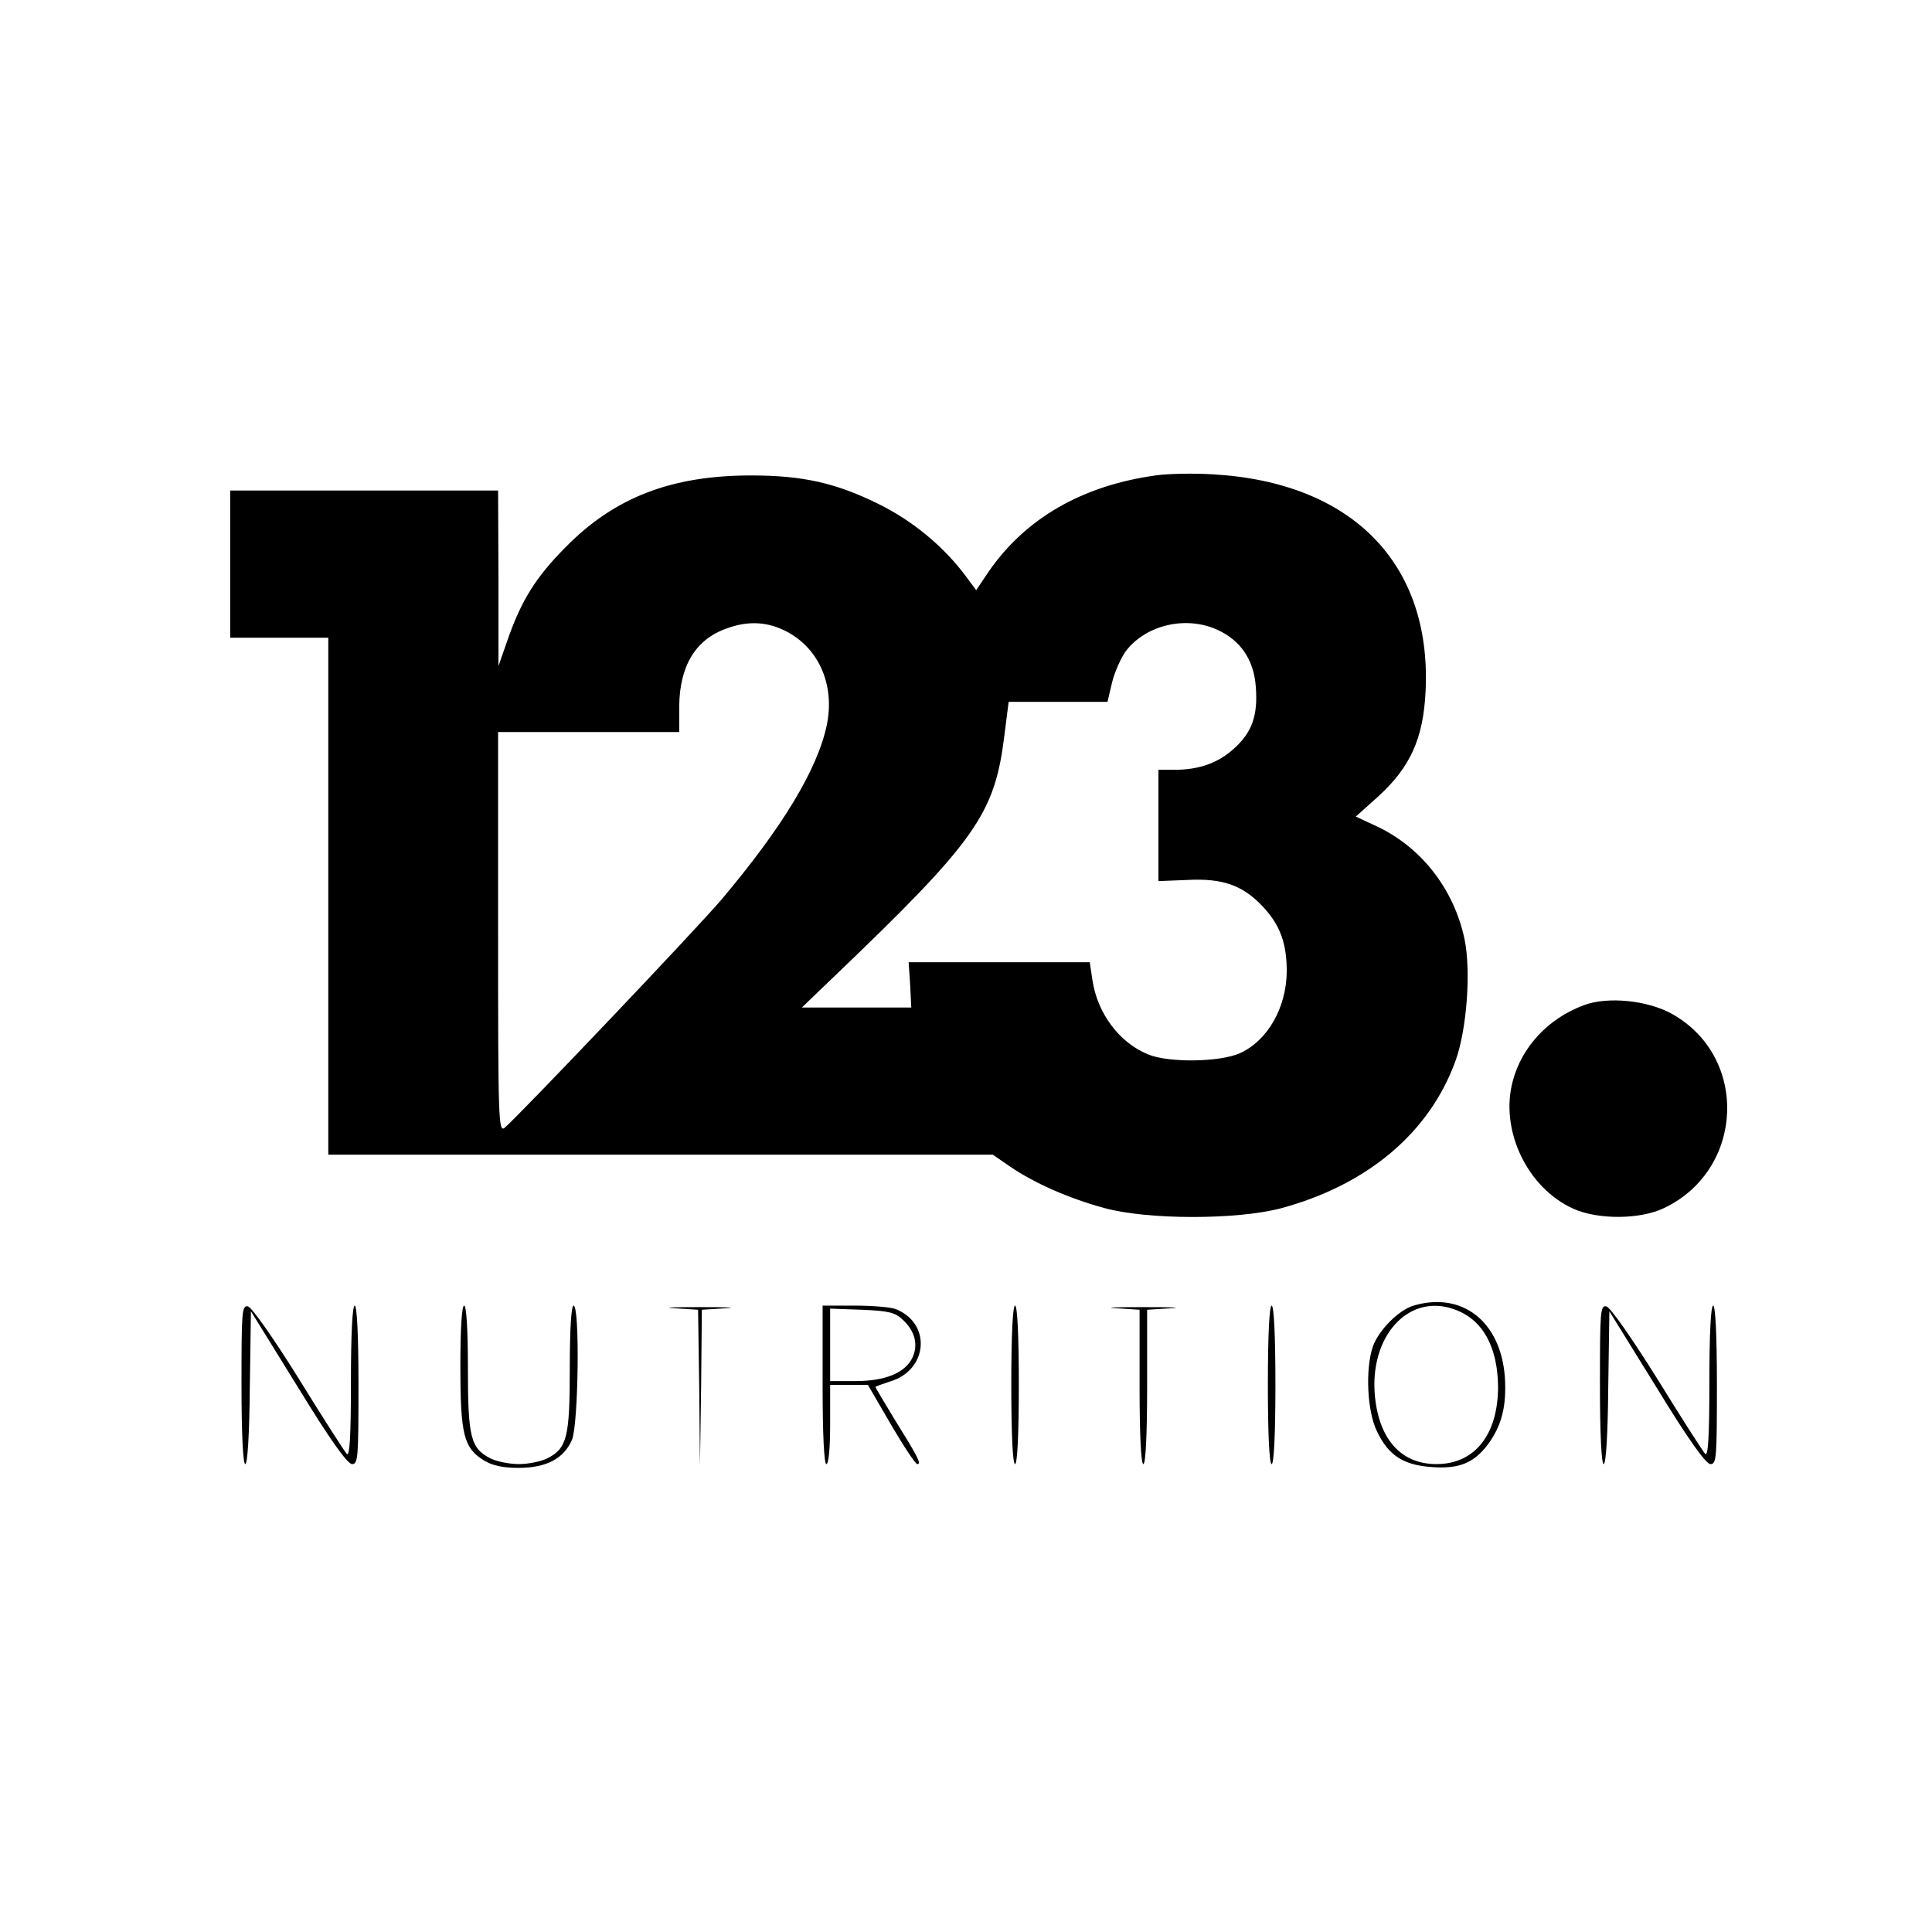 <?xml version="1.0" standalone="no"?>
<!DOCTYPE svg PUBLIC "-//W3C//DTD SVG 20010904//EN"
 "http://www.w3.org/TR/2001/REC-SVG-20010904/DTD/svg10.dtd">
<svg version="1.0" xmlns="http://www.w3.org/2000/svg"
 width="512pt" height="512pt" viewBox="0 0 512 512"
 preserveAspectRatio="xMidYMid meet">
<g transform="translate(0,512) scale(0.1,-0.1)"
fill="#000000" stroke="none">
<path d="M3062 3860 c-194 -27 -345 -114 -442 -255 l-33 -49 -26 35 c-58 79
-142 149 -234 194 -112 55 -199 75 -337 75 -210 0 -361 -58 -490 -189 -80 -80
-119 -143 -156 -250 l-23 -66 0 233 -1 232 -355 0 -355 0 0 -195 0 -195 130 0
130 0 0 -685 0 -685 881 0 880 0 45 -31 c64 -44 157 -85 249 -110 114 -32 353
-32 470 -1 229 62 393 200 462 390 30 82 42 238 24 324 -28 131 -113 241 -230
297 l-58 27 58 52 c86 78 121 154 127 281 16 338 -195 553 -564 574 -49 3
-117 2 -152 -3z m-987 -409 c92 -42 139 -143 116 -253 -25 -118 -118 -271
-279 -462 -70 -82 -536 -572 -575 -605 -16 -12 -17 23 -17 518 l0 531 240 0
240 0 0 68 c1 107 43 178 127 207 52 19 101 18 148 -4z m1151 0 c62 -28 97
-80 102 -151 6 -76 -10 -121 -58 -164 -42 -38 -92 -56 -157 -56 l-43 0 0 -148
0 -147 76 3 c95 5 148 -14 202 -72 45 -49 62 -96 62 -171 -1 -96 -51 -183
-124 -216 -53 -24 -190 -26 -244 -3 -76 31 -134 109 -147 197 l-7 47 -240 0
-240 0 4 -60 3 -60 -145 0 -145 0 75 72 c388 371 436 439 462 651 l11 87 131
0 131 0 12 51 c7 29 24 66 37 84 53 69 159 94 242 56z"/>
<path d="M4197 2456 c-94 -35 -164 -110 -188 -201 -35 -129 38 -283 160 -338
66 -30 179 -29 242 2 212 102 224 400 20 514 -64 36 -171 47 -234 23z"/>
<path d="M3746 1660 c-40 -12 -93 -66 -108 -109 -20 -60 -15 -171 11 -224 31
-65 71 -90 147 -95 71 -5 110 11 147 60 37 50 50 102 45 179 -11 147 -113 227
-242 189z m111 -11 c73 -27 112 -99 113 -204 0 -127 -62 -205 -163 -205 -93 0
-151 64 -163 177 -17 162 90 279 213 232z"/>
<path d="M640 1451 c0 -131 4 -211 10 -211 6 0 11 79 12 203 l3 202 125 -202
c85 -139 131 -203 143 -203 16 0 17 17 17 210 0 133 -4 210 -10 210 -6 0 -10
-74 -10 -202 0 -141 -3 -199 -11 -191 -5 5 -63 95 -127 199 -68 109 -125 190
-135 192 -16 3 -17 -13 -17 -207z"/>
<path d="M1220 1500 c0 -182 9 -217 62 -250 23 -14 50 -20 93 -20 73 0 120 25
141 75 17 41 21 355 4 355 -6 0 -10 -62 -10 -165 0 -184 -7 -213 -60 -240 -16
-8 -50 -15 -75 -15 -25 0 -59 7 -75 15 -53 27 -60 56 -60 240 0 103 -4 165
-10 165 -6 0 -10 -60 -10 -160z"/>
<path d="M1787 1653 l63 -4 3 -207 2 -207 3 207 2 207 63 4 c34 2 4 3 -68 3
-71 0 -102 -1 -68 -3z"/>
<path d="M2180 1450 c0 -133 4 -210 10 -210 6 0 10 42 10 105 l0 105 50 0 50
0 61 -105 c34 -58 65 -105 70 -105 12 0 1 20 -63 123 -26 43 -48 80 -48 81 0
2 18 8 39 15 101 30 110 155 14 192 -13 5 -62 9 -109 9 l-84 0 0 -210z m213
172 c32 -30 41 -66 25 -100 -19 -40 -72 -62 -150 -62 l-68 0 0 96 0 96 84 -3
c72 -3 88 -7 109 -27z"/>
<path d="M2680 1450 c0 -133 4 -210 10 -210 6 0 10 77 10 210 0 133 -4 210
-10 210 -6 0 -10 -77 -10 -210z"/>
<path d="M2958 1653 l62 -4 0 -204 c0 -130 4 -205 10 -205 6 0 10 75 10 205
l0 204 63 4 c34 2 1 3 -73 3 -74 0 -107 -1 -72 -3z"/>
<path d="M3360 1450 c0 -133 4 -210 10 -210 6 0 10 77 10 210 0 133 -4 210
-10 210 -6 0 -10 -77 -10 -210z"/>
<path d="M4240 1451 c0 -131 4 -211 10 -211 6 0 11 79 12 203 l3 202 125 -202
c85 -139 131 -203 143 -203 16 0 17 17 17 210 0 133 -4 210 -10 210 -6 0 -10
-74 -10 -202 0 -141 -3 -199 -11 -191 -5 5 -63 95 -127 199 -68 109 -125 190
-135 192 -16 3 -17 -13 -17 -207z"/>
</g>
</svg>
